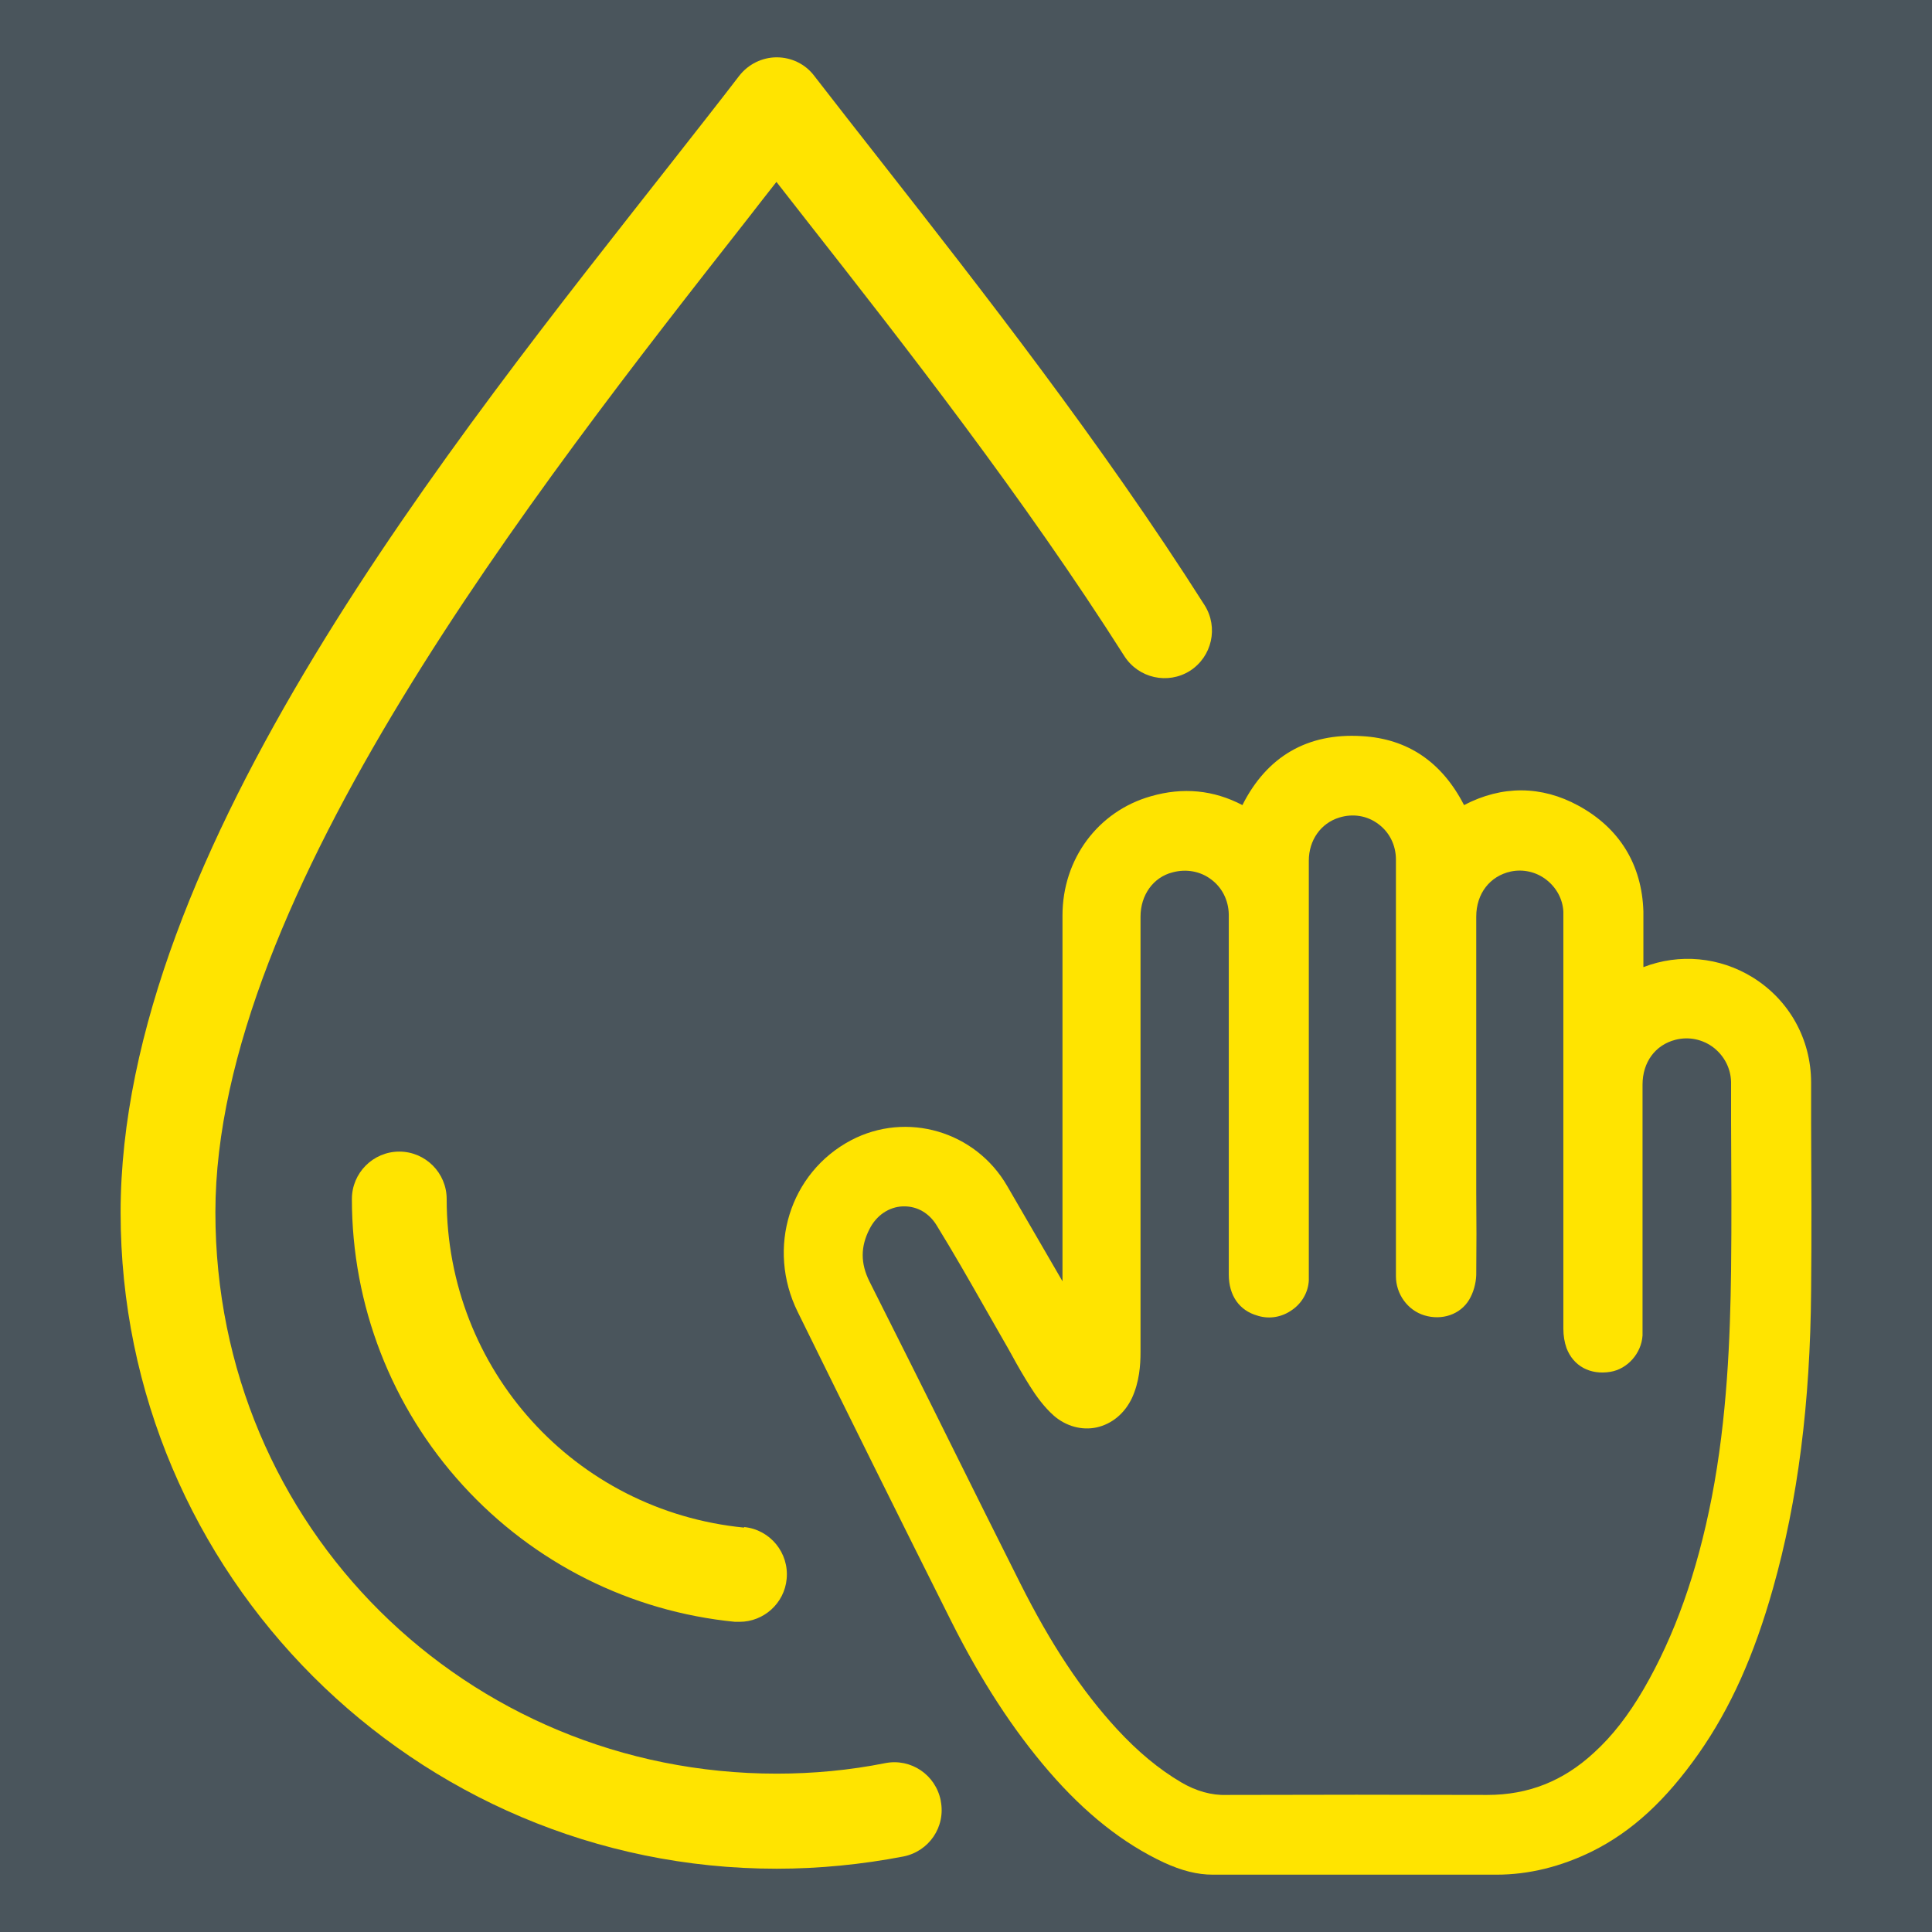 <?xml version="1.0" encoding="UTF-8"?> <svg xmlns="http://www.w3.org/2000/svg" id="_лой_2" viewBox="0 0 68.08 68.08"><defs><style>.cls-1{fill:#ffe400;}.cls-2{fill:#4a555c;}</style></defs><g id="_лой_1-2"><rect class="cls-2" width="68.08" height="68.08"></rect><g><path class="cls-1" d="M33.15,63.46c.18,.91-.41,1.78-1.32,1.96-1.46,.28-2.96,.43-4.46,.43-12.75,0-23.12-10.37-23.12-23.12S15.96,15.54,23.71,5.67c.83-1.06,1.62-2.06,2.34-3,.32-.41,.81-.65,1.32-.65h0c.52,0,1.01,.24,1.32,.65,.74,.96,1.56,2,2.42,3.1,3.43,4.38,7.7,9.83,11.34,15.56,.49,.78,.26,1.81-.52,2.31-.78,.49-1.81,.26-2.31-.52-3.55-5.59-7.76-10.97-11.15-15.29-.38-.49-.75-.96-1.11-1.42-.34,.43-.68,.87-1.03,1.32C18.87,17.24,7.59,31.61,7.59,42.72s8.87,19.78,19.78,19.78c1.28,0,2.57-.12,3.82-.37,.91-.18,1.78,.41,1.96,1.32Zm-6.93-9.65c.92,.09,1.59,.91,1.5,1.83-.08,.86-.81,1.51-1.66,1.51-.05,0-.11,0-.16,0-3.68-.36-7.09-2.07-9.59-4.81-2.52-2.76-3.91-6.35-3.91-10.09,0-.92,.75-1.67,1.67-1.67s1.67,.75,1.67,1.67c0,6.01,4.51,10.99,10.48,11.58Z"></path><path class="cls-1" d="M63.82,38.15c0-1.53-.77-2.91-2.06-3.71-1.17-.72-2.58-.85-3.85-.36v-.17c0-.6,0-1.2,0-1.79-.05-1.65-.84-2.94-2.29-3.73-1.3-.71-2.69-.72-4.03-.02-.78-1.52-1.99-2.34-3.6-2.43-1.92-.12-3.35,.72-4.21,2.43-1.01-.53-2.09-.64-3.23-.31-1.86,.53-3.11,2.21-3.11,4.2v12.89l-1.95-3.36c-1.12-1.93-3.54-2.64-5.5-1.61-2.16,1.14-2.99,3.8-1.88,6.05,1.79,3.64,3.59,7.27,5.41,10.9,1.05,2.09,2.18,3.83,3.45,5.3,1.28,1.48,2.61,2.53,4.04,3.2,.63,.29,1.18,.43,1.73,.43h2.22c.74,0,1.48,0,2.23,0,1.85,0,3.7,0,5.54,0,1.14,0,2.27-.28,3.37-.82,1.41-.7,2.6-1.8,3.76-3.45,1.12-1.6,1.95-3.45,2.62-5.83,.87-3.08,1.31-6.51,1.34-10.48,.02-1.98,.01-3.95,0-5.93v-1.4Zm-19.48,8.22c.41,.12,.84,.04,1.19-.21,.35-.24,.57-.63,.59-1.04,0-.08,0-.17,0-.33v-14.46c0-.72,.42-1.32,1.07-1.52,.48-.15,.98-.07,1.37,.22,.4,.29,.63,.75,.63,1.26,0,1.89,0,3.78,0,5.66v9.02c0,.63,.41,1.2,1,1.38,.62,.19,1.27-.03,1.58-.55,.15-.25,.24-.57,.25-.87,.01-.97,.01-1.93,0-2.9v-9.73c0-.81,.48-1.43,1.22-1.59,.43-.09,.89,.01,1.25,.29,.36,.28,.58,.69,.6,1.13,0,.1,0,.19,0,.29v1.88c0,4.17,0,8.35,0,12.52,0,.25,.04,.48,.11,.68,.24,.64,.84,.96,1.55,.84,.6-.1,1.09-.65,1.13-1.28,0-.09,0-.17,0-.32v-8.52c0-.79,.45-1.4,1.16-1.58,.47-.12,.96-.02,1.35,.28,.38,.3,.6,.74,.61,1.21v1.4c.01,1.74,.02,3.48,0,5.23-.03,2.39-.14,5.21-.68,8-.52,2.67-1.31,4.88-2.4,6.76-.53,.91-1.1,1.65-1.75,2.24-1.08,1-2.31,1.49-3.76,1.49h-.03c-3.05-.01-6.1-.01-9.15,0-.54,.02-1.09-.14-1.6-.44-.8-.47-1.54-1.09-2.27-1.88-1.25-1.36-2.33-2.99-3.41-5.14-.81-1.61-1.61-3.22-2.41-4.83-.96-1.94-1.93-3.87-2.9-5.8-.32-.64-.32-1.23,0-1.85,.24-.48,.68-.78,1.17-.8,.02,0,.04,0,.06,0,.46,0,.87,.24,1.13,.66,.58,.94,1.14,1.92,1.68,2.87l.68,1.19c.1,.17,.2,.35,.3,.53,.2,.37,.41,.73,.63,1.08,.22,.35,.5,.74,.85,1.05,.43,.37,.98,.52,1.5,.41,.54-.12,.99-.49,1.25-1.04,.26-.57,.3-1.16,.3-1.61v-15.35c0-.76,.45-1.39,1.13-1.56,.48-.13,.98-.04,1.36,.25,.38,.28,.61,.73,.62,1.23,0,.29,0,.58,0,.87v11.82c0,.74,.37,1.27,1.01,1.45Zm-6.5,.26h0Z"></path></g></g></svg> 